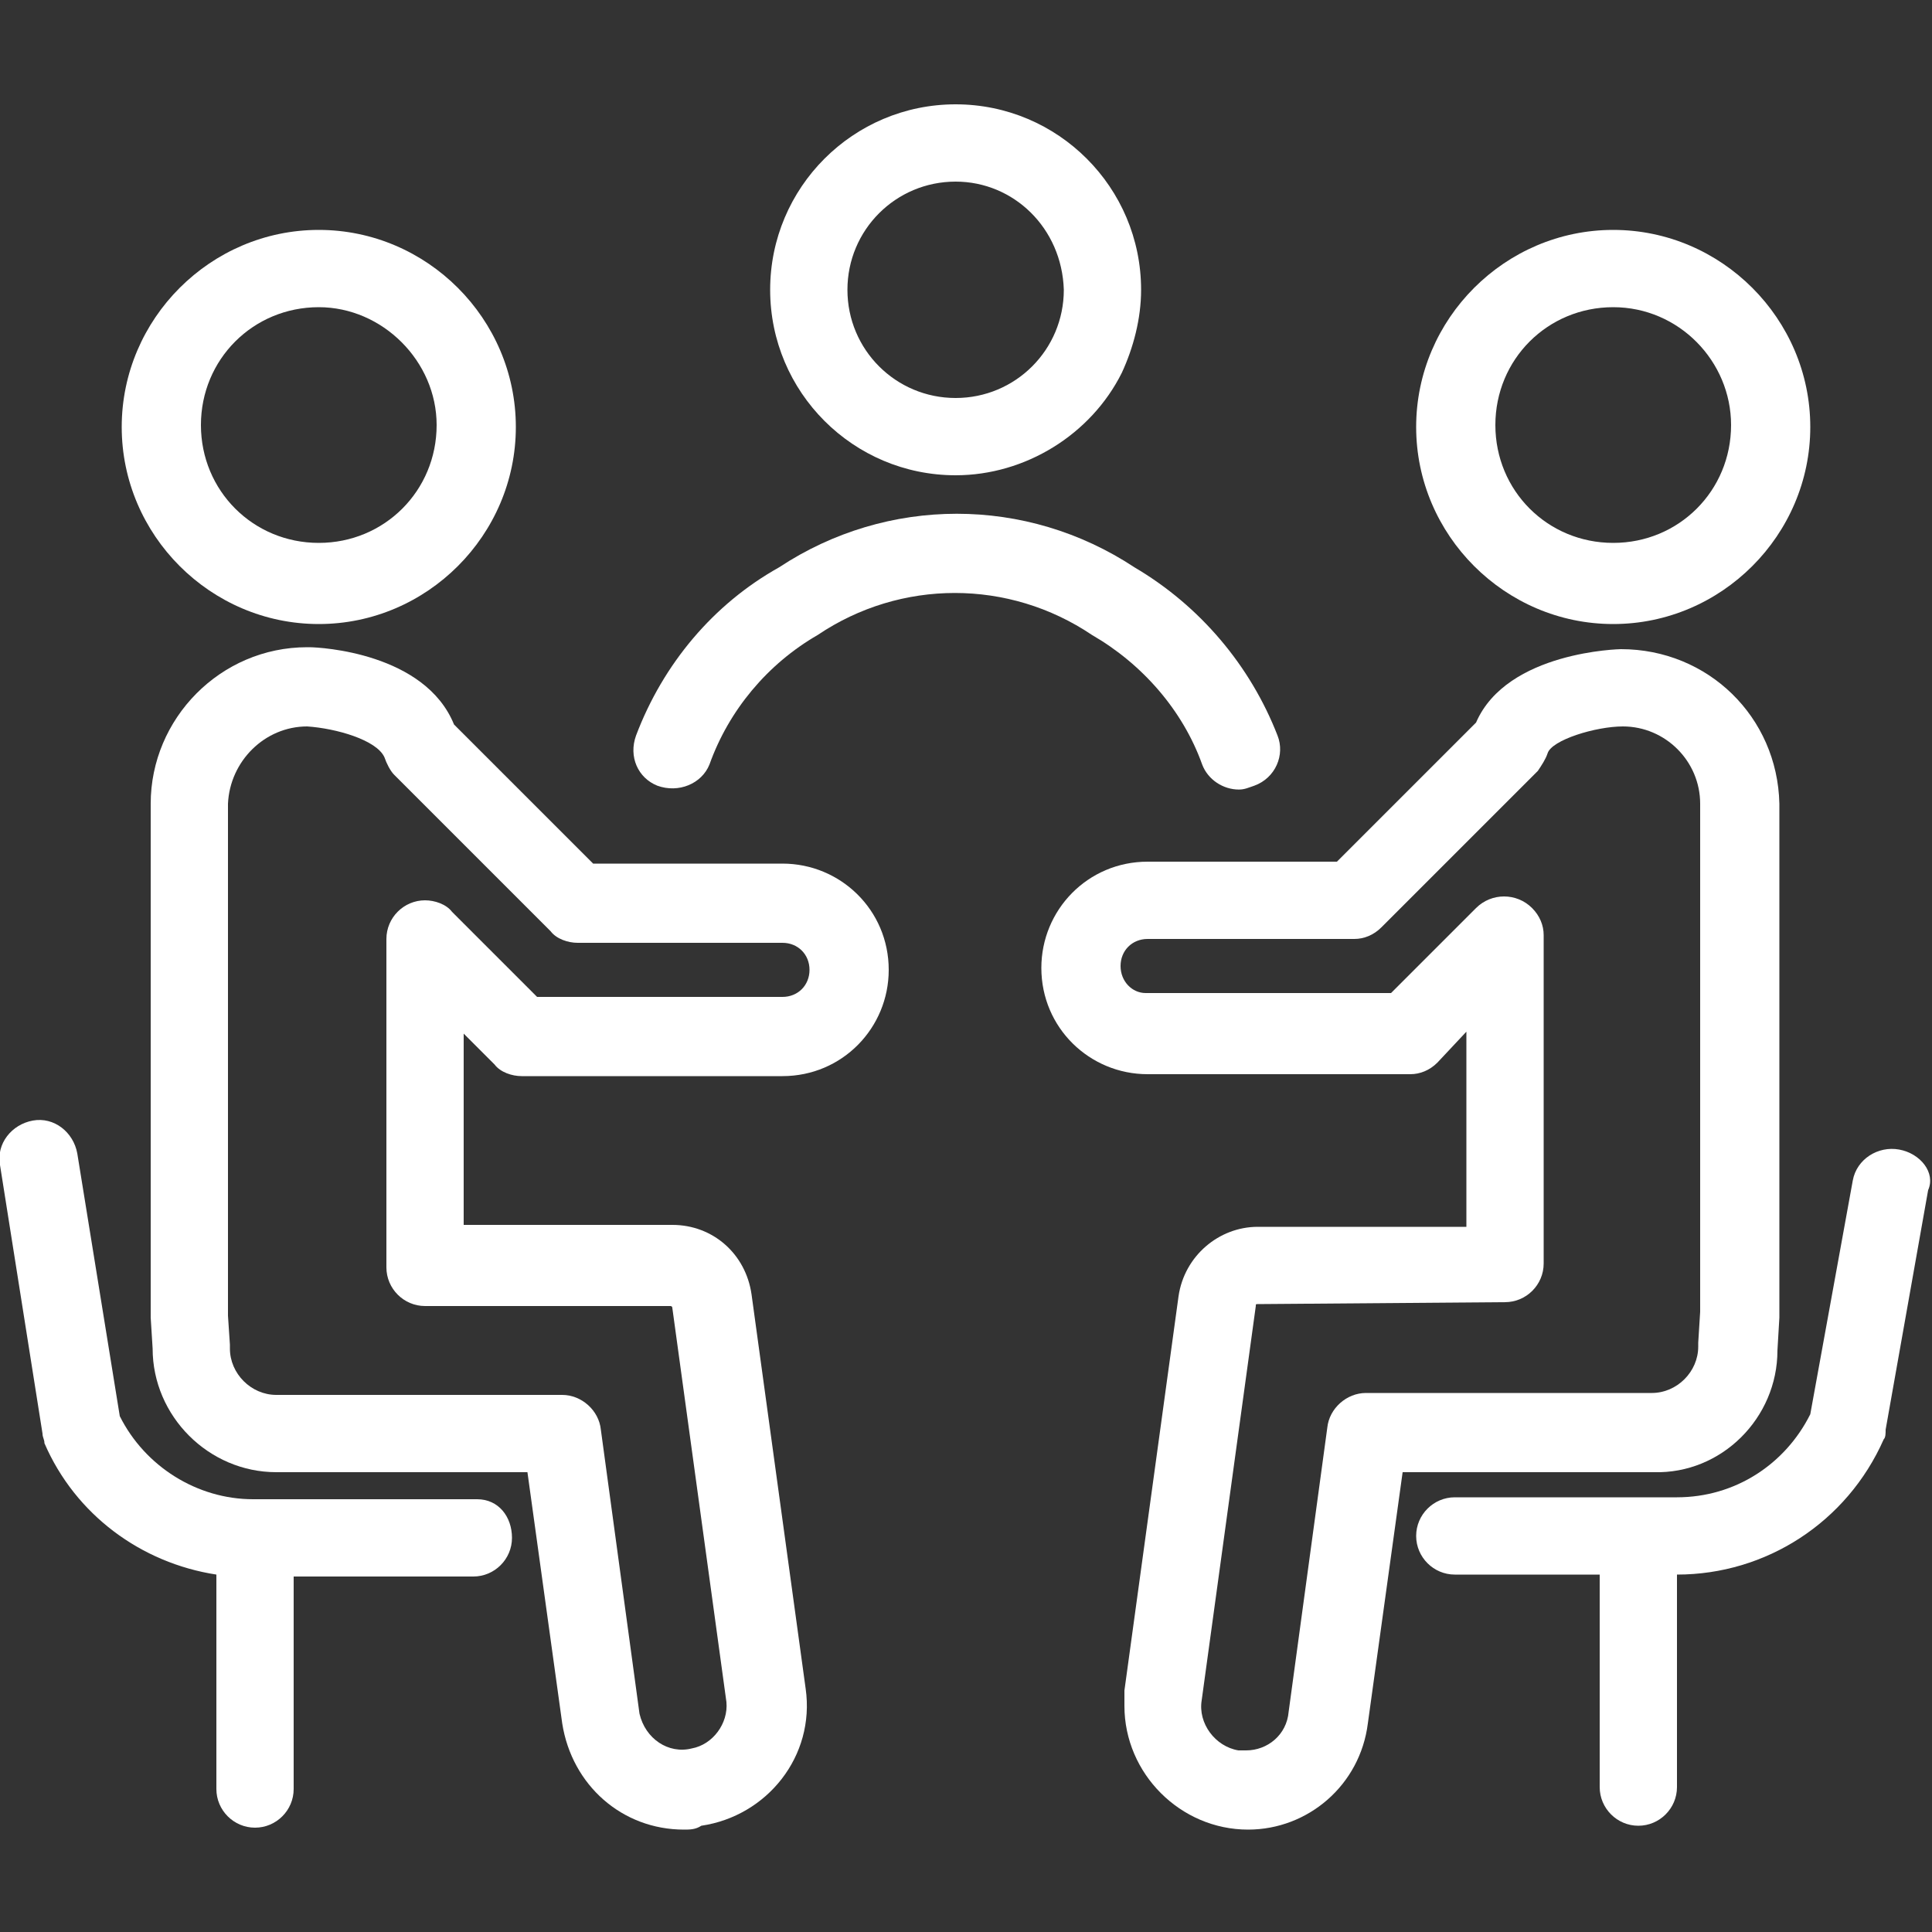 <svg xmlns="http://www.w3.org/2000/svg" xmlns:xlink="http://www.w3.org/1999/xlink" x="0px" y="0px" viewBox="0 0 100 100" width="100" height="100">
<rect x="0" y="0" width="100" height="100" fill="#333333" stroke="none"/>
<style type="text/css">
	.st0{fill:#FFFFFF;}
</style>
<g id="グループ_348" transform="translate(15.463 0)">
	<path id="パス_765" class="st0" d="M34,24.6c-5.3,0-9.6-4.3-9.6-9.6c0-5.3,4.3-9.6,9.6-9.6s9.6,4.3,9.6,9.6c0,1.5-0.4,3-1,4.3
		C41,22.5,37.6,24.6,34,24.6z M34,9.4c-3.1,0-5.6,2.5-5.6,5.6c0,3.1,2.5,5.6,5.6,5.6c3.1,0,5.6-2.5,5.6-5.6c0,0,0,0,0,0
		C39.5,11.8,37,9.4,34,9.4z"/>
</g>
<g id="グループ_349" transform="translate(12.723 8.267)">
	<path id="パス_766" class="st0" d="M51.4,32.6c-0.8,0-1.6-0.5-1.9-1.3c-1-2.8-3.1-5.2-5.7-6.7c-4.3-2.9-9.9-2.9-14.2,0
		C27,26.1,25,28.5,24,31.3c-0.4,1-1.6,1.5-2.7,1.1c-1-0.4-1.5-1.5-1.1-2.6c1.4-3.7,4-6.8,7.4-8.7c5.6-3.7,12.8-3.7,18.4,0
		c3.4,2,6,5.1,7.4,8.7c0.4,1-0.1,2.2-1.2,2.6C51.9,32.5,51.7,32.6,51.4,32.6L51.4,32.6z"/>
</g>
<path id="パス_767" class="st0" d="M16.5,32.3c-5.6,0-10.2-4.6-10.2-10.2s4.6-10.2,10.2-10.2c5.6,0,10.2,4.6,10.2,10.2
	c0,0,0,0,0,0C26.7,27.7,22.1,32.3,16.5,32.3z M16.5,15.9c-3.4,0-6.1,2.7-6.1,6.1c0,3.4,2.7,6.1,6.1,6.1s6.1-2.7,6.1-6.1v0
	C22.6,18.7,19.8,15.9,16.5,15.9L16.5,15.9z"/>
<path id="パス_768" class="st0" d="M35.4,94.7c-3.2,0-5.8-2.3-6.3-5.5l-1.8-13h-13c-3.5,0-6.4-2.9-6.4-6.4l-0.1-1.6V41.6
	c0-4.4,3.6-8.1,8.1-8.1H16c0.6,0,6,0.3,7.5,4l7.2,7.2h9.8c3,0,5.5,2.4,5.5,5.5c0,3-2.4,5.5-5.5,5.5H27c-0.5,0-1.1-0.2-1.4-0.6
	L24,53.5v9.9h10.8c2.1,0,3.8,1.5,4.1,3.6l2.8,20.4c0.5,3.5-2,6.6-5.4,7.1C36,94.7,35.7,94.7,35.4,94.7z M15.9,37.6
	c-2.2,0-4,1.8-4.1,4c0,0,0,0,0,0v26.5l0.1,1.5c0,0,0,0.1,0,0.2c0,1.3,1.1,2.4,2.4,2.4h14.8c1,0,1.9,0.8,2,1.8l2,14.7
	c0.3,1.3,1.5,2.1,2.7,1.8c1.1-0.2,1.9-1.3,1.8-2.4l-2.8-20.4c0-0.1-0.1-0.1-0.1-0.1H22c-1.1,0-2-0.9-2-2V48.6c0-1.1,0.9-2,2-2
	c0.5,0,1.1,0.2,1.4,0.6l4.4,4.4h12.7c0.8,0,1.4-0.6,1.4-1.4l0,0c0-0.8-0.6-1.4-1.4-1.4c0,0,0,0,0,0H29.9c-0.5,0-1.1-0.2-1.4-0.6
	l-8.1-8.1c-0.2-0.2-0.4-0.6-0.5-0.9C19.5,38.3,17.4,37.7,15.9,37.6L15.9,37.6z"/>
<path id="パス_769" class="st0" d="M83.5,32.3c-5.6,0-10.2-4.6-10.2-10.2s4.6-10.2,10.2-10.2c5.6,0,10.2,4.6,10.2,10.2
	c0,0,0,0,0,0C93.7,27.7,89.1,32.3,83.5,32.3z M83.5,15.9c-3.4,0-6.1,2.7-6.1,6.1c0,3.4,2.7,6.1,6.1,6.1s6.1-2.7,6.1-6.1v0
	C89.6,18.7,86.9,15.9,83.5,15.9L83.5,15.9z"/>
<path id="パス_770" class="st0" d="M64.6,94.7c-3.5,0-6.4-2.9-6.4-6.4c0-0.3,0-0.5,0-0.8L61,67.1c0.3-2.1,2.1-3.6,4.1-3.6h10.8
	V53.4L74.4,55c-0.4,0.4-0.9,0.6-1.4,0.6H59.4c-3,0-5.5-2.4-5.5-5.5c0-3,2.4-5.5,5.5-5.5l0,0h9.8l7.2-7.2c1.6-3.7,7.5-3.8,7.5-3.8
	c4.5,0,8.1,3.5,8.2,8c0,0,0,0,0,0.1v26.5L92,69.9c0,3.5-2.9,6.4-6.4,6.3h-13l-1.8,13C70.4,92.4,67.7,94.7,64.6,94.7z M65.1,67.5
	c-0.1,0-0.1,0-0.1,0.1L62.2,88c-0.2,1.2,0.7,2.4,1.9,2.6c0.1,0,0.3,0,0.4,0c1.1,0,2.1-0.8,2.2-2l2-14.7c0.1-1,1-1.8,2-1.8h14.8
	c1.3,0,2.4-1.1,2.4-2.4c0,0,0-0.1,0-0.2l0.1-1.6V41.6c0-2.2-1.8-4-4-4c-1.4,0-3.7,0.7-3.9,1.4c-0.1,0.3-0.3,0.6-0.5,0.9l-8.1,8.1
	c-0.4,0.4-0.9,0.6-1.4,0.6H59.4c-0.8,0-1.4,0.6-1.4,1.4c0,0.8,0.6,1.4,1.3,1.4c0,0,0,0,0,0h12.7l4.4-4.4c0.8-0.8,2.1-0.8,2.9,0
	c0.4,0.4,0.6,0.9,0.6,1.4v17c0,1.1-0.9,2-2,2l0,0L65.1,67.5z"/>
<path id="パス_771" class="st0" d="M98.3,59.5c-1.1-0.2-2.2,0.5-2.4,1.6l-2.2,12.1c-1.3,2.6-3.9,4.3-6.9,4.3H75.3
	c-1.1,0-2,0.9-2,2c0,1.1,0.9,2,2,2h7.5v11c0,1.1,0.9,2,2,2s2-0.9,2-2v-11h0c4.6,0,8.8-2.7,10.7-7c0.1-0.1,0.1-0.3,0.1-0.5l2.2-12.4
	C100.2,60.7,99.4,59.7,98.3,59.5z"/>
<path id="パス_772" class="st0" d="M24.7,77.6H13.1c-2.9,0-5.6-1.7-6.9-4.3L4,59.7c-0.2-1.1-1.2-1.9-2.3-1.7
	c-1.1,0.2-1.9,1.2-1.7,2.3l0,0l2.2,13.9c0,0.2,0.1,0.3,0.1,0.5c1.6,3.7,5,6.2,8.9,6.8v11.1c0,1.1,0.9,2,2,2s2-0.9,2-2v-11h9.3
	c1.1,0,2-0.9,2-2S25.8,77.6,24.7,77.6L24.7,77.6z"/>
</svg>
